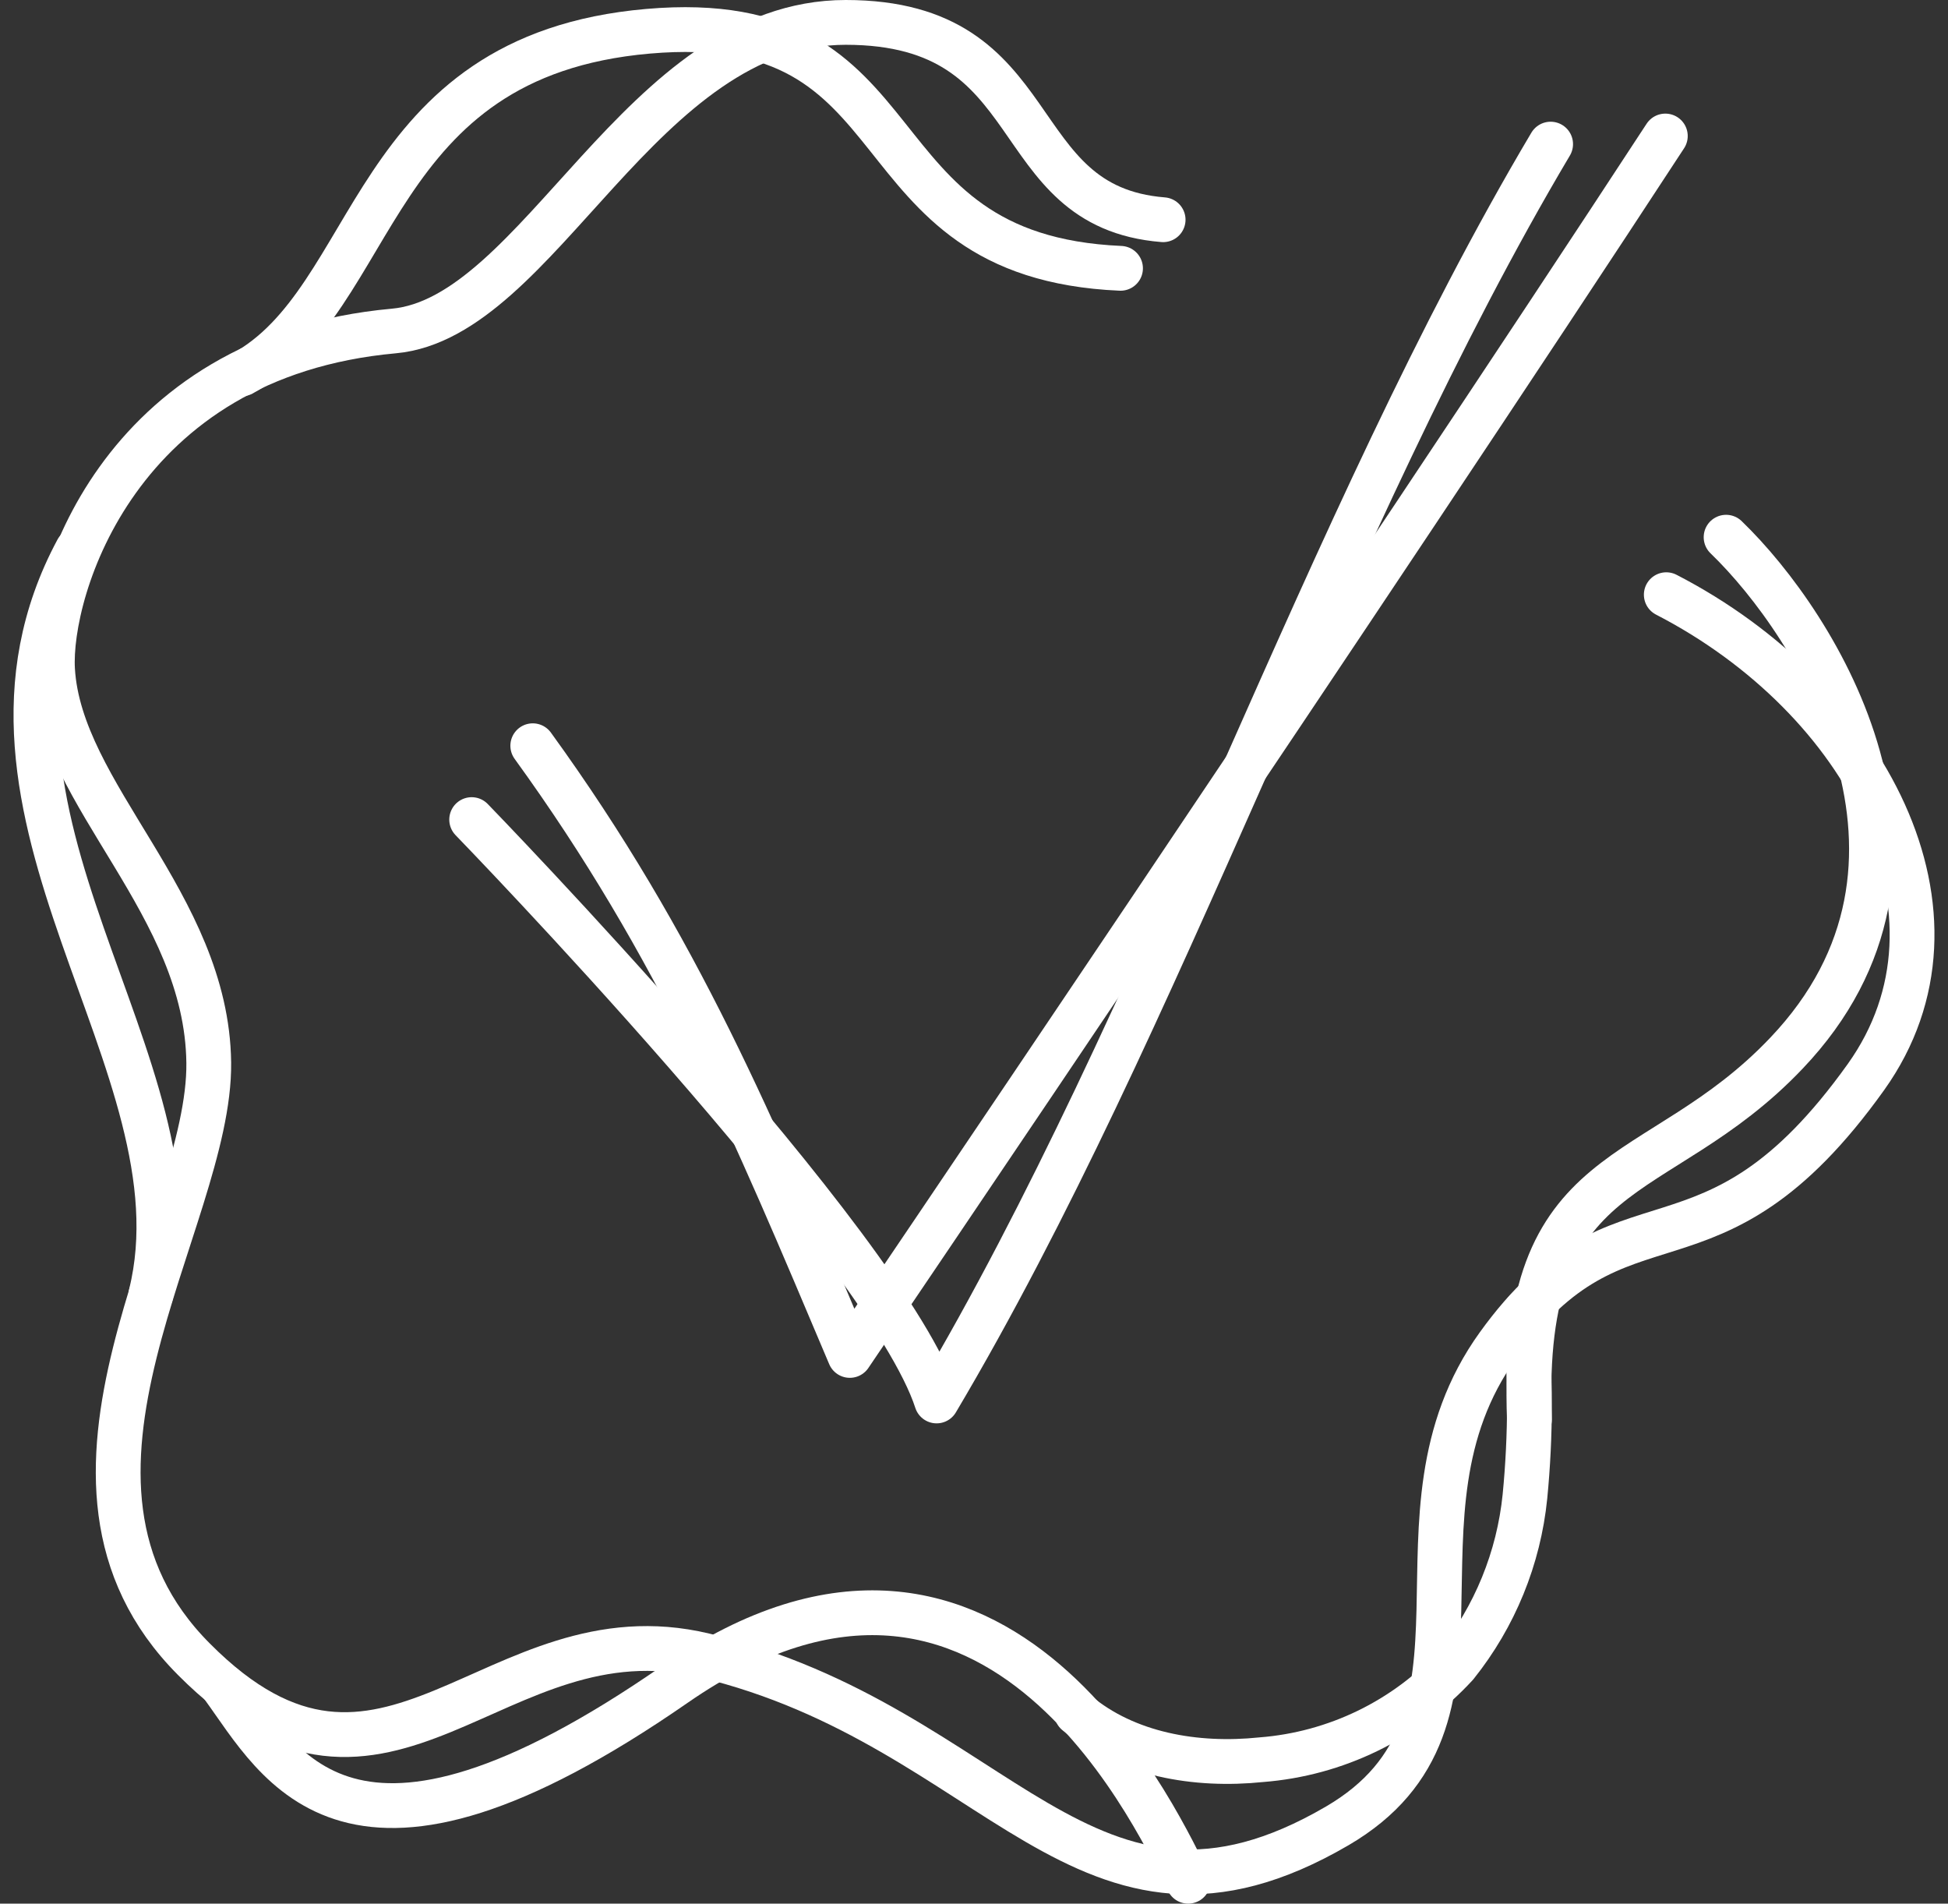 <svg width="87" height="85" viewBox="0 0 87 85" fill="none" xmlns="http://www.w3.org/2000/svg">
<rect x="0" y="0" width="87" height="85" fill="#333333" stroke="none"/>
<path d="M51.947 9.811C44.747 9.234 46.926 1 37.771 1C28.616 1 24.111 14.195 17.583 14.78C5.232 15.9 2.14 26.356 2.347 29.904C2.674 35.511 9.237 40.36 9.323 47.448C9.409 54.536 0.642 66.051 8.66 74.087C17.273 82.76 22.07 71.667 31.449 73.915C44.618 77.067 48.45 88.108 59.724 81.528C67.786 76.817 61.369 67.748 66.907 60.066C72.445 52.383 76.329 57.895 83.34 48.085C88.508 40.833 83.34 31.153 74.418 26.554" stroke="white" stroke-width="2" stroke-miterlimit="10" stroke-linecap="round" stroke-linejoin="round"/>
<path d="M21.065 36.596C21.065 36.596 39.617 55.708 41.83 62.555C51.872 45.639 59.21 23.341 69.253 6.435" stroke="white" stroke-width="2" stroke-miterlimit="10" stroke-linecap="round" stroke-linejoin="round"/>
<path d="M74.376 6.073C61.552 25.693 37.954 60.522 37.954 60.522C33.647 50.334 30.297 42.272 23.794 33.298" stroke="white" stroke-width="2" stroke-miterlimit="10" stroke-linecap="round" stroke-linejoin="round"/>
<path d="M50.044 11.981C37.771 11.447 41.526 0.302 28.943 1.396C16.36 2.49 16.98 13.368 10.805 16.692" stroke="white" stroke-width="2" stroke-miterlimit="10" stroke-linecap="round" stroke-linejoin="round"/>
<path d="M3.449 24.564C-2.872 36.337 9.289 47.482 6.739 57.8" stroke="white" stroke-width="2" stroke-miterlimit="10" stroke-linecap="round" stroke-linejoin="round"/>
<path d="M9.925 75.267C12.509 78.807 15.532 85.335 30.147 75.207C44.763 65.078 52.023 82.097 53.066 84" stroke="white" stroke-width="2" stroke-miterlimit="10" stroke-linecap="round" stroke-linejoin="round"/>
<path d="M48.082 76.481C50.313 78.35 53.422 78.875 56.324 78.574C59.657 78.317 62.769 76.805 65.032 74.345C66.761 72.185 67.829 69.571 68.106 66.818C68.373 64.082 68.373 61.328 68.106 58.593" stroke="white" stroke-width="2" stroke-miterlimit="10" stroke-linecap="round" stroke-linejoin="round"/>
<path d="M68.305 63.39C67.857 51.504 73.963 53.158 79.785 47.026C87.855 38.551 81.172 27.923 77.089 23.987" stroke="white" stroke-width="2" stroke-miterlimit="10" stroke-linecap="round" stroke-linejoin="round"/>
</svg>
